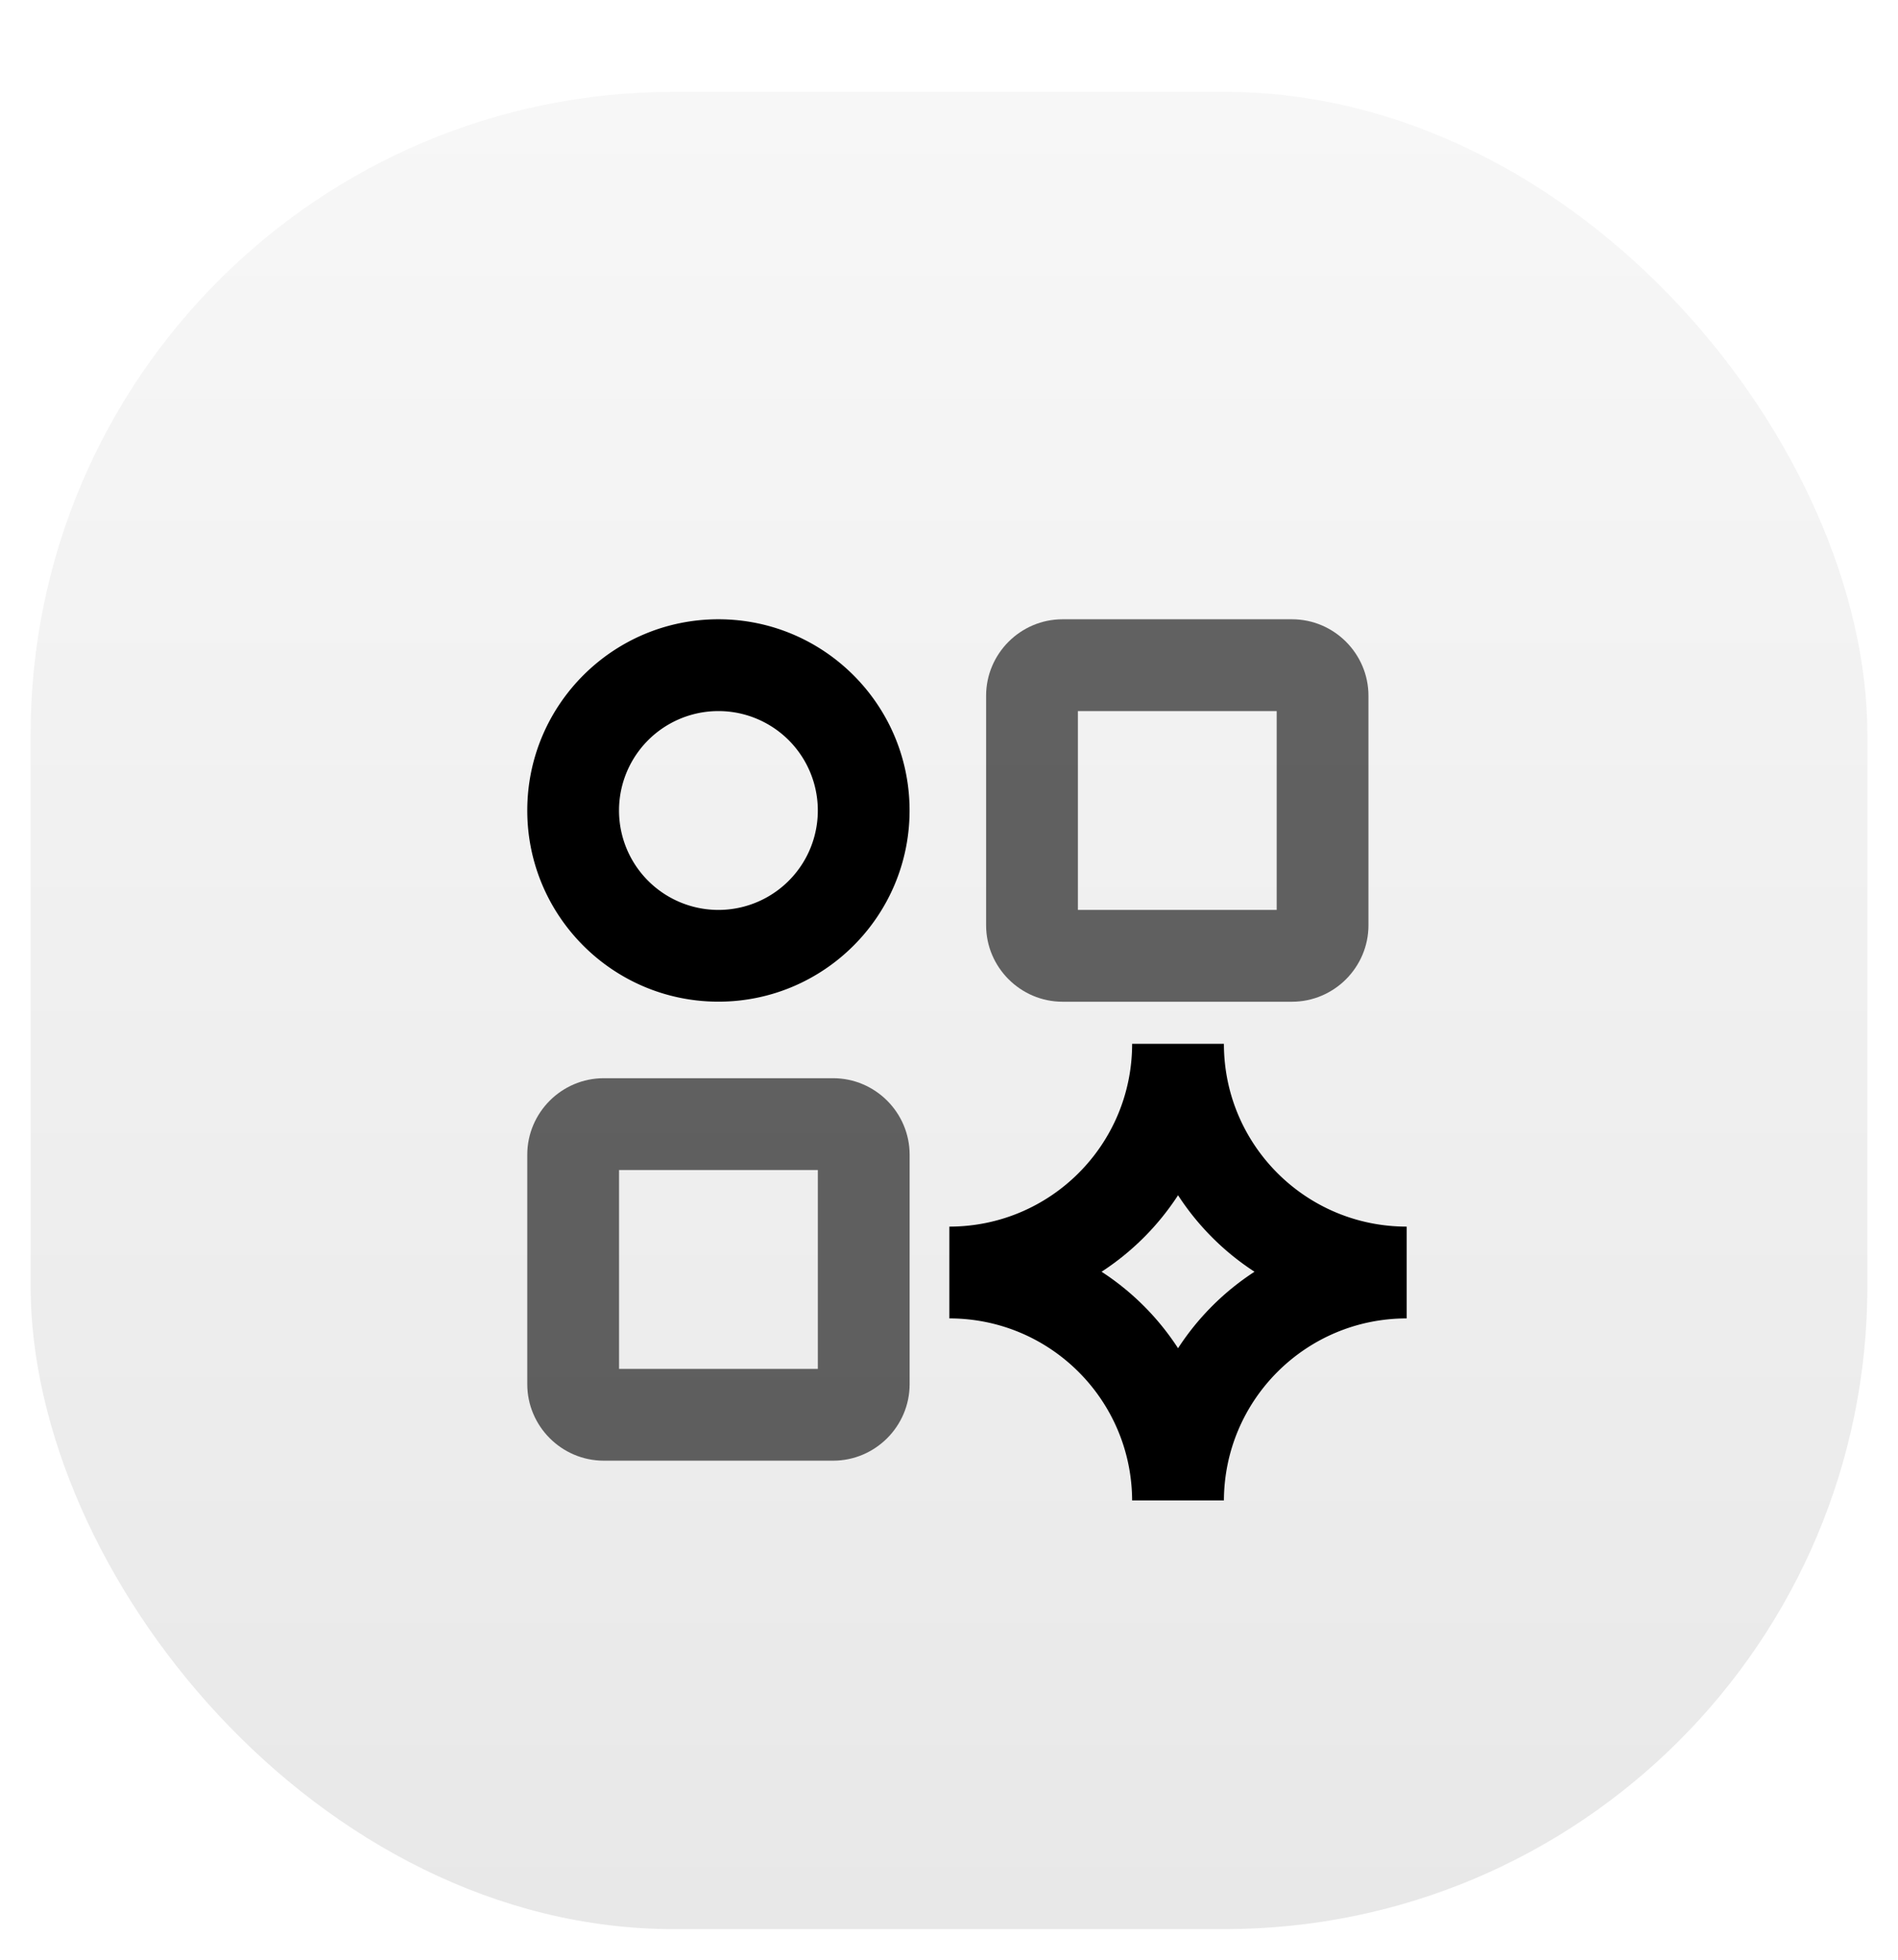 <svg xmlns="http://www.w3.org/2000/svg" width="31" height="32" fill="none" xmlns:v="https://vecta.io/nano"><g filter="url(#A)"><rect x=".5" width="30" height="30" rx="10.5" fill="url(#B)"/><g clip-path="url(#C)"><path opacity=".6" d="M13.358 17.605v3.247h-3.247v-3.247h3.247zm.25-1.499H9.861c-.687 0-1.249.562-1.249 1.249v3.747c0 .687.562 1.249 1.249 1.249h3.747c.687 0 1.249-.562 1.249-1.249v-3.747c0-.687-.562-1.249-1.249-1.249z" fill="#000"/><path d="M11.734 10.111a1.62 1.62 0 1 1 0 3.247 1.62 1.62 0 0 1 0-3.247zm0-1.499c-1.723 0-3.122 1.399-3.122 3.122s1.399 3.122 3.122 3.122 3.122-1.399 3.122-3.122-1.399-3.122-3.122-3.122z" fill="#000"/><path opacity=".6" d="M20.852 10.111v3.247h-3.247v-3.247h3.247zm.25-1.499h-3.747c-.687 0-1.249.562-1.249 1.249v3.747c0 .687.562 1.249 1.249 1.249h3.747c.687 0 1.249-.562 1.249-1.249V9.861c0-.687-.562-1.249-1.249-1.249z" fill="#000"/><path d="M19.241 18.017a4.25 4.25 0 0 0 1.249 1.249 4.25 4.25 0 0 0-1.249 1.249 4.25 4.25 0 0 0-1.249-1.249c.499-.325.924-.749 1.249-1.249zm.749-2.473h-1.499c0 1.649-1.336 2.985-2.985 2.985v1.499c1.649 0 2.985 1.336 2.985 2.985h1.499c0-1.649 1.336-2.985 2.985-2.985v-1.499c-1.649 0-2.985-1.336-2.985-2.985z" fill="#000"/></g></g><defs><filter id="A" x=".5" y="0" width="30" height="31.5" filterUnits="userSpaceOnUse" color-interpolation-filters="sRGB"><feFlood flood-opacity="0" result="A"/><feColorMatrix in="SourceAlpha" values="0 0 0 0 0 0 0 0 0 0 0 0 0 0 0 0 0 0 127 0" result="B"/><feOffset dy="1.5"/><feComposite in2="B" operator="out"/><feColorMatrix values="0 0 0 0 0 0 0 0 0 0 0 0 0 0 0 0 0 0 0.1 0"/><feBlend in2="A"/><feBlend in="SourceGraphic"/></filter><linearGradient id="B" x1="15.5" y1="0" x2="15.5" y2="30" gradientUnits="userSpaceOnUse"><stop stop-color="#f7f7f7"/><stop offset="1" stop-color="#e8e8e8"/></linearGradient><clipPath id="C"><path fill="#fff" transform="translate(8 8)" d="M0 0h14.975v15H0z"/></clipPath></defs></svg>